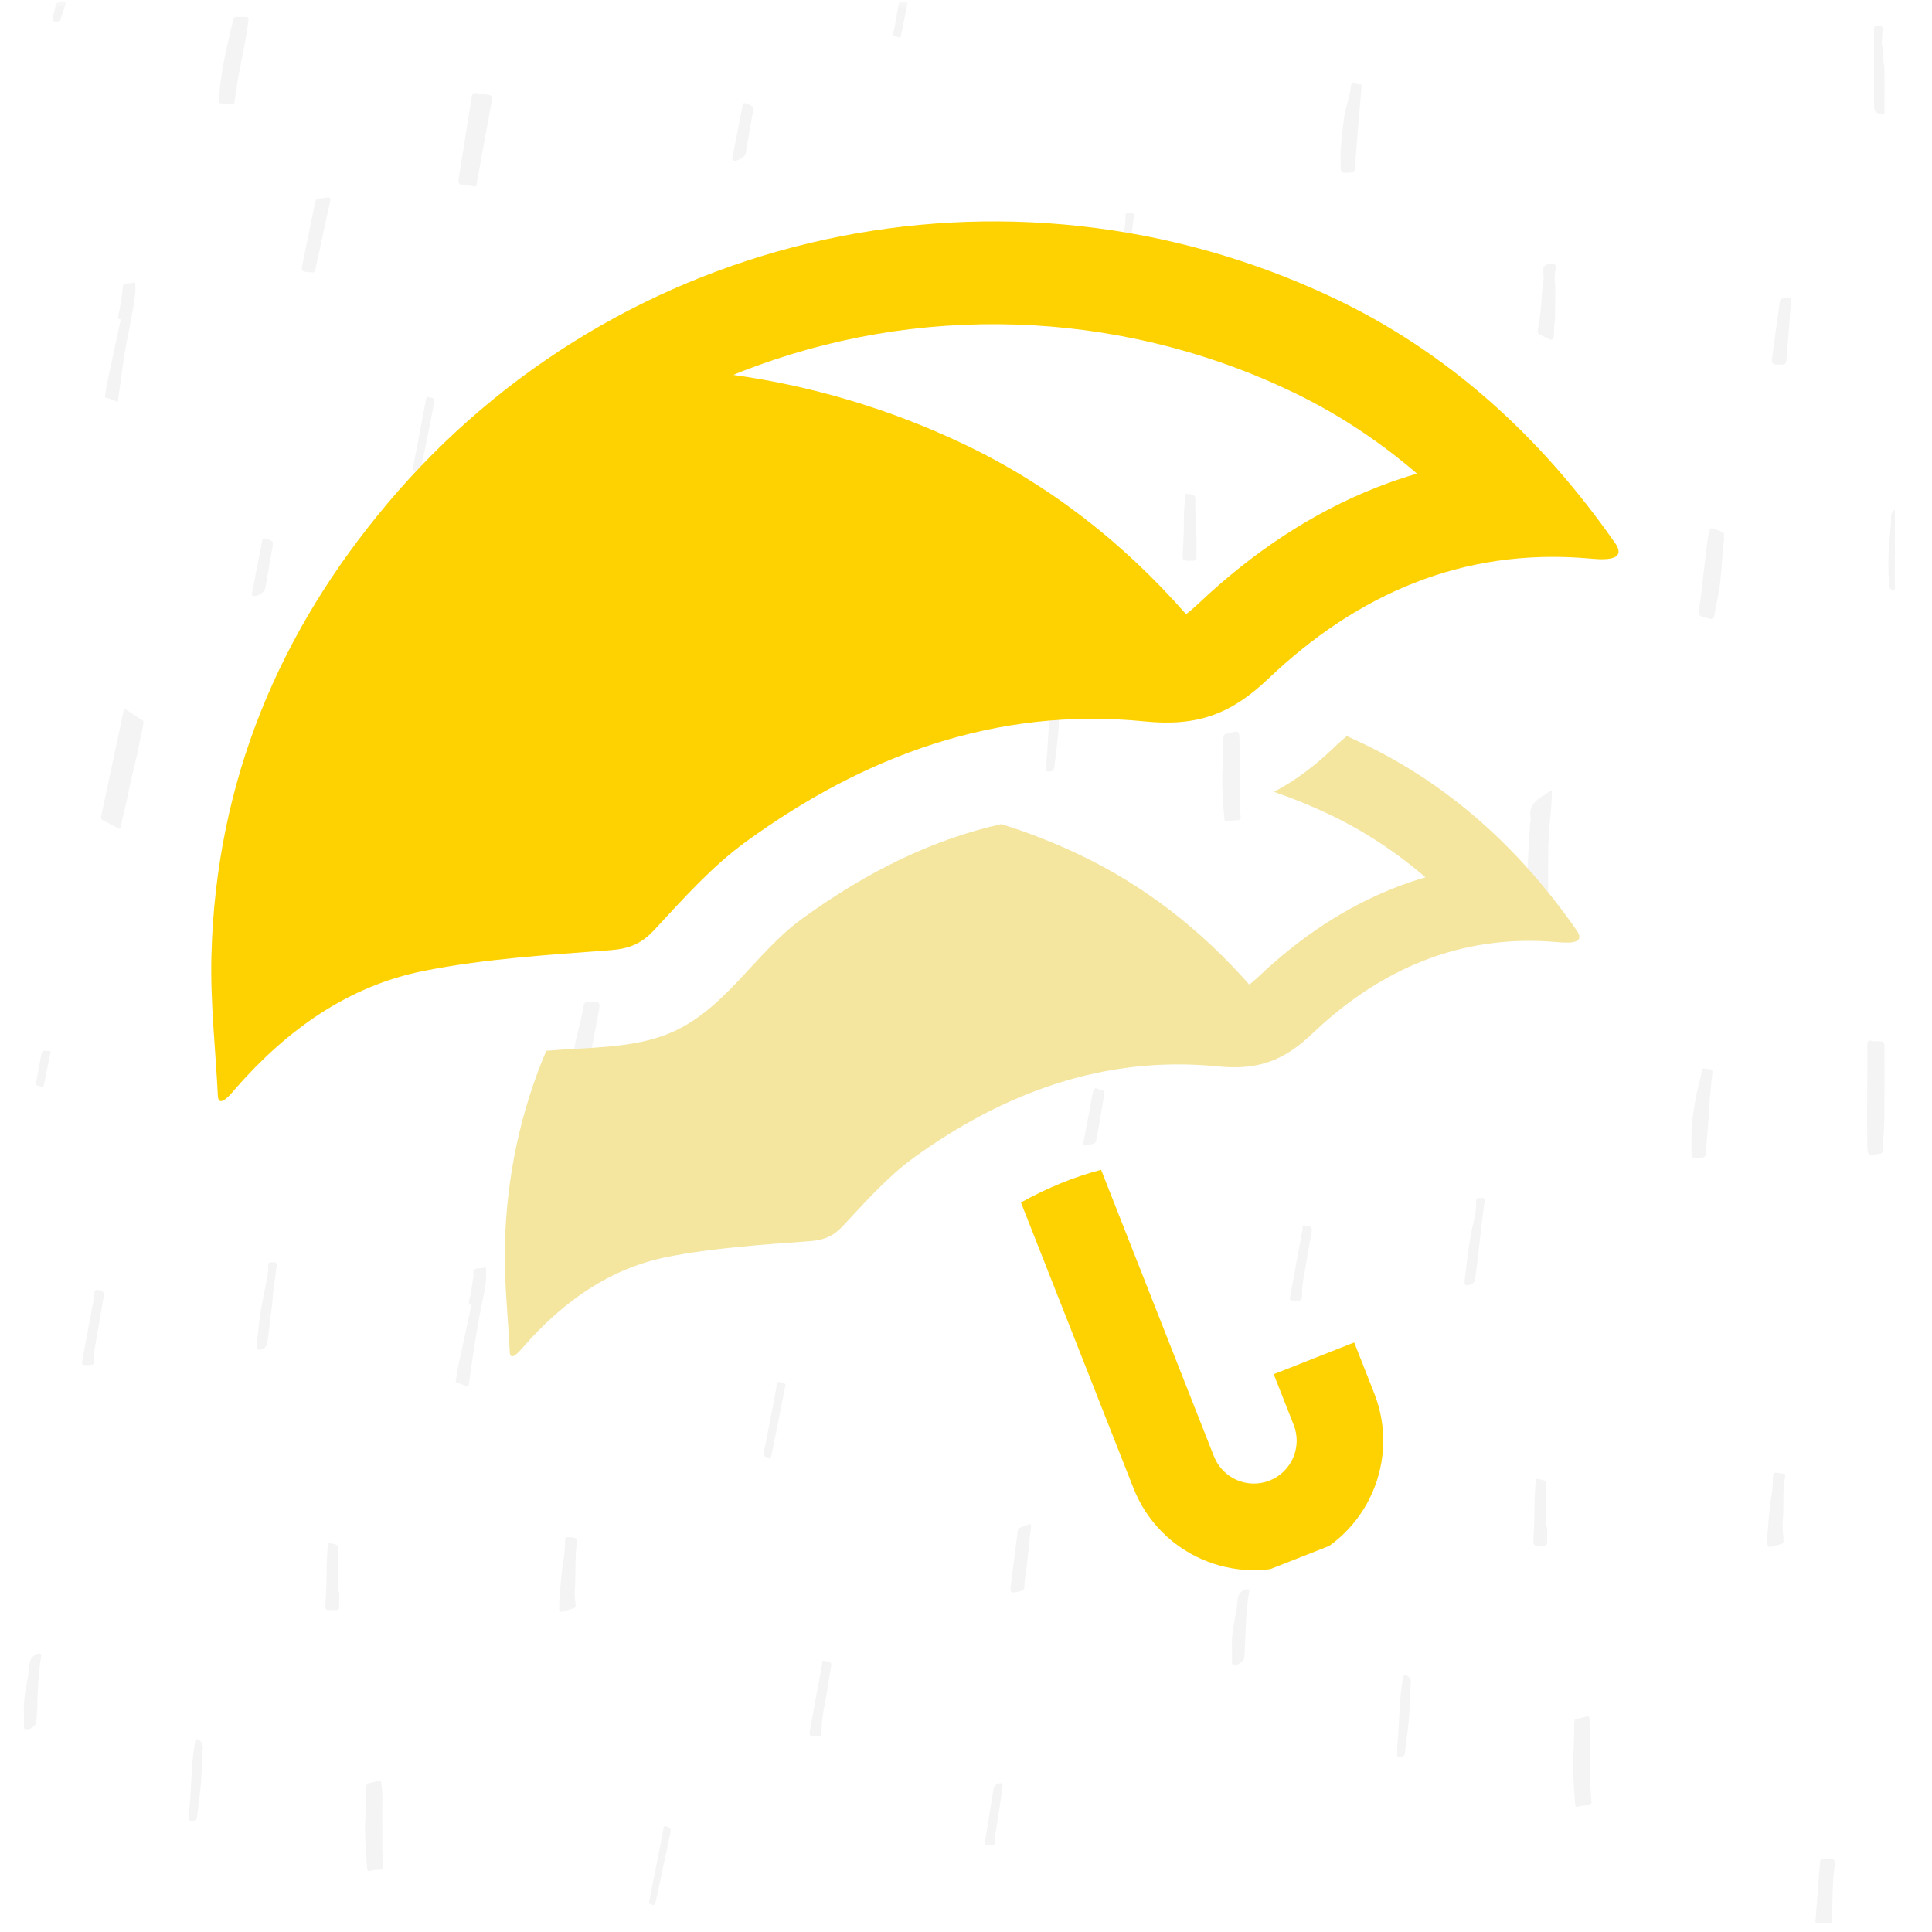 <svg xmlns="http://www.w3.org/2000/svg" xmlns:xlink="http://www.w3.org/1999/xlink" width="150" zoomAndPan="magnify" viewBox="0 0 112.5 112.5" height="150" preserveAspectRatio="xMidYMid meet" version="1.0"><defs><filter x="0%" y="0%" width="100%" height="100%" id="31213d31fe"><feColorMatrix values="0 0 0 0 1 0 0 0 0 1 0 0 0 0 1 0 0 0 1 0" color-interpolation-filters="sRGB"/></filter><clipPath id="cd6fc60ba6"><path d="M 0 0 L 111 0 L 111 112.004 L 0 112.004 Z M 0 0 " clip-rule="nonzero"/></clipPath><mask id="79d531d4a4"><g filter="url(#31213d31fe)"><rect x="-11.25" width="135" fill="#000000" y="-11.25" height="135" fill-opacity="0.29"/></g></mask><clipPath id="cdc5d4e529"><path d="M 1.324 0 L 110.34 0 L 110.34 112.004 L 1.324 112.004 Z M 1.324 0 " clip-rule="nonzero"/></clipPath><clipPath id="20f8ae7317"><rect x="0" width="111" y="0" height="113"/></clipPath><clipPath id="5cd6f7451f"><path d="M 12 12 L 95 12 L 95 65 L 12 65 Z M 12 12 " clip-rule="nonzero"/></clipPath><clipPath id="673e1b5bf1"><path d="M 0 32.23 L 81.98 -0.059 L 112.078 76.359 L 30.102 108.648 Z M 0 32.23 " clip-rule="nonzero"/></clipPath><clipPath id="a581a96045"><path d="M 0 32.23 L 81.98 -0.059 L 112.078 76.359 L 30.102 108.648 Z M 0 32.23 " clip-rule="nonzero"/></clipPath><clipPath id="6065b940b6"><path d="M 0.18 32.16 L 81.664 0.066 L 94.438 32.496 L 12.953 64.59 Z M 0.18 32.16 " clip-rule="nonzero"/></clipPath><clipPath id="37e81eaee3"><path d="M 29 42 L 92 42 L 92 79 L 29 79 Z M 29 42 " clip-rule="nonzero"/></clipPath><clipPath id="57a3d5dbf6"><path d="M 0 32.23 L 81.98 -0.059 L 112.078 76.359 L 30.102 108.648 Z M 0 32.23 " clip-rule="nonzero"/></clipPath><clipPath id="c316caae4f"><path d="M 0 32.23 L 81.98 -0.059 L 112.078 76.359 L 30.102 108.648 Z M 0 32.23 " clip-rule="nonzero"/></clipPath><clipPath id="0abf640662"><path d="M 59 68 L 81 68 L 81 92 L 59 92 Z M 59 68 " clip-rule="nonzero"/></clipPath><clipPath id="4e75f331e4"><path d="M 0 32.23 L 81.98 -0.059 L 112.078 76.359 L 30.102 108.648 Z M 0 32.23 " clip-rule="nonzero"/></clipPath><clipPath id="fb876c0a1c"><path d="M 0 32.23 L 81.98 -0.059 L 112.078 76.359 L 30.102 108.648 Z M 0 32.23 " clip-rule="nonzero"/></clipPath><clipPath id="6a4c58b981"><path d="M 59.145 69.625 L 73.414 64.004 L 82.902 88.098 L 68.633 93.719 Z M 59.145 69.625 " clip-rule="nonzero"/></clipPath></defs><g clip-path="url(#cd6fc60ba6)"><g mask="url(#79d531d4a4)"><g transform="matrix(1, 0, 0, 1, -0, -0)"><g clip-path="url(#20f8ae7317)"><g clip-path="url(#cdc5d4e529)"><path fill="#d9d9d9" d="M 105.703 112.004 C 105.797 110.82 105.891 109.637 105.977 108.453 C 105.988 108.293 106.043 108.238 106.195 108.254 C 106.262 108.258 106.328 108.254 106.391 108.254 C 106.867 108.254 106.871 108.254 106.816 108.738 C 106.738 109.395 106.711 110.051 106.703 110.711 C 106.699 111.141 106.672 111.57 106.652 112.004 C 106.34 112.004 106.023 112.004 105.703 112.004 Z M 5.965 47.746 C 6.27 47.906 6.574 48.07 6.875 48.227 C 6.977 48.281 7.027 48.25 7.043 48.133 C 7.125 47.523 7.328 46.941 7.438 46.34 C 7.625 45.312 7.934 44.305 8.117 43.273 C 8.188 42.883 8.309 42.5 8.348 42.102 C 8.355 42.02 8.367 41.98 8.277 41.93 C 8.016 41.777 7.762 41.598 7.508 41.426 C 7.227 41.238 7.23 41.242 7.16 41.57 C 6.887 42.867 6.609 44.164 6.332 45.461 C 6.184 46.16 6.035 46.859 5.887 47.559 C 5.871 47.637 5.887 47.707 5.965 47.746 Z M 88.969 52.797 C 88.965 52.988 89.043 53.051 89.215 53.02 C 89.48 52.969 89.738 52.906 90.012 52.887 C 90.098 52.879 90.16 52.855 90.156 52.711 C 90.141 51.773 90.148 50.832 90.148 49.891 C 90.148 48.992 90.215 48.094 90.309 47.199 C 90.344 46.867 90.352 46.531 90.367 46.199 C 90.367 46.125 90.379 45.984 90.242 46.082 C 89.691 46.473 88.953 46.73 89.137 47.645 C 89.156 47.75 89.102 47.867 89.094 47.977 C 89.055 49.043 88.918 50.105 88.977 50.98 C 88.973 51.715 88.98 52.254 88.969 52.797 Z M 108.727 63.066 C 108.727 64.246 108.715 65.426 108.73 66.605 C 108.742 67.32 108.766 67.297 109.48 67.176 C 109.582 67.16 109.613 67.113 109.621 67.012 C 109.652 66.41 109.715 65.812 109.723 65.207 C 109.738 63.82 109.73 62.434 109.73 61.043 C 109.73 60.637 109.723 60.637 109.332 60.629 C 109.227 60.629 109.117 60.652 109.027 60.621 C 108.754 60.527 108.73 60.672 108.73 60.887 C 108.738 61.609 108.734 62.34 108.734 63.062 C 108.73 63.066 108.73 63.066 108.727 63.066 Z M 28.41 5.516 C 28.18 5.488 27.953 5.461 27.723 5.418 C 27.551 5.387 27.5 5.457 27.473 5.621 C 27.219 7.234 26.961 8.844 26.699 10.453 C 26.668 10.648 26.727 10.754 26.934 10.77 C 27.129 10.781 27.328 10.793 27.516 10.84 C 27.68 10.883 27.734 10.863 27.766 10.68 C 27.922 9.758 28.094 8.832 28.262 7.914 C 28.391 7.203 28.523 6.492 28.656 5.781 C 28.691 5.586 28.566 5.535 28.41 5.516 Z M 48.824 62.875 C 48.602 62.855 48.375 62.848 48.16 62.797 C 47.965 62.75 47.922 62.812 47.895 62.992 C 47.801 63.652 47.691 64.312 47.586 64.969 C 47.43 65.93 47.277 66.891 47.121 67.852 C 47.094 68.031 47.18 68.109 47.348 68.125 C 47.543 68.145 47.738 68.148 47.93 68.195 C 48.102 68.238 48.164 68.227 48.195 68.023 C 48.348 67.113 48.52 66.199 48.688 65.289 C 48.816 64.574 48.949 63.867 49.082 63.152 C 49.113 62.953 49 62.891 48.824 62.875 Z M 100.293 30.984 C 100.125 30.906 99.945 30.852 99.773 30.785 C 99.645 30.734 99.586 30.75 99.547 30.91 C 99.395 31.5 99.363 32.102 99.281 32.695 C 99.168 33.52 99.098 34.352 98.98 35.176 C 98.875 35.887 98.859 35.871 99.551 36.023 C 99.75 36.07 99.797 36.004 99.824 35.84 C 99.883 35.492 99.949 35.145 100.023 34.805 C 100.262 33.672 100.25 32.52 100.402 31.367 C 100.328 31.254 100.484 31.07 100.293 30.984 Z M 92.555 100.109 C 92.539 99.973 92.523 99.898 92.359 99.957 C 92.184 100.016 92 100.051 91.816 100.086 C 91.684 100.113 91.668 100.203 91.668 100.316 C 91.664 100.938 91.648 101.562 91.617 102.184 C 91.566 103.133 91.645 104.082 91.719 105.027 C 91.734 105.184 91.758 105.246 91.934 105.191 C 92.09 105.145 92.262 105.117 92.43 105.125 C 92.641 105.133 92.684 105.039 92.664 104.855 C 92.574 104.047 92.621 103.234 92.609 102.426 C 92.582 101.656 92.652 100.879 92.555 100.109 Z M 72.176 43.152 C 72.168 42.535 72.16 42.535 71.57 42.684 C 71.535 42.691 71.5 42.715 71.465 42.715 C 71.281 42.723 71.242 42.828 71.238 42.996 C 71.23 43.531 71.227 44.07 71.195 44.609 C 71.133 45.629 71.199 46.648 71.297 47.668 C 71.309 47.805 71.34 47.875 71.5 47.832 C 71.66 47.789 71.832 47.762 71.996 47.766 C 72.199 47.773 72.262 47.695 72.238 47.504 C 72.148 46.688 72.191 45.867 72.18 45.051 C 72.18 44.422 72.188 43.785 72.176 43.152 Z M 22.215 103.887 C 22.195 103.758 22.223 103.633 22.016 103.703 C 21.844 103.766 21.656 103.797 21.477 103.832 C 21.344 103.859 21.324 103.953 21.324 104.062 C 21.32 104.684 21.305 105.309 21.273 105.93 C 21.223 106.879 21.305 107.828 21.375 108.773 C 21.391 108.93 21.414 108.988 21.59 108.938 C 21.75 108.891 21.922 108.867 22.086 108.871 C 22.297 108.879 22.34 108.785 22.32 108.602 C 22.23 107.793 22.277 106.984 22.258 105.852 C 22.238 105.414 22.316 104.648 22.215 103.887 Z M 13.523 1.41 C 13.52 1.43 13.512 1.445 13.504 1.465 C 13.164 2.906 12.816 4.352 12.754 5.84 C 12.75 5.898 12.688 5.992 12.785 6.004 C 13.043 6.039 13.301 6.051 13.559 6.062 C 13.645 6.066 13.648 5.984 13.656 5.918 C 13.695 5.652 13.734 5.387 13.773 5.121 C 13.965 3.82 14.301 2.547 14.461 1.238 C 14.488 1.023 14.445 0.965 14.246 0.984 C 14.18 0.988 14.117 0.984 14.086 0.984 C 13.562 0.992 13.625 0.902 13.523 1.41 Z M 34.094 63.215 C 34.137 62.809 34.207 62.406 34.281 62.004 C 34.465 61.004 34.66 60 34.848 59 C 34.969 58.328 34.965 58.34 34.297 58.332 C 34.074 58.328 34 58.418 33.973 58.613 C 33.895 59.09 33.785 59.562 33.664 60.023 C 33.387 61.078 33.266 62.152 33.148 63.23 C 33.141 63.332 33.176 63.379 33.27 63.371 C 33.457 63.355 33.637 63.406 33.82 63.426 C 33.988 63.453 34.07 63.41 34.094 63.215 Z M 27.414 79.781 C 27.559 78.754 27.723 77.73 27.902 76.711 C 28.035 75.965 28.246 75.23 28.305 74.469 C 28.316 74.301 28.309 74.133 28.309 73.965 C 28.309 73.883 28.301 73.75 28.188 73.809 C 27.988 73.922 27.684 73.746 27.562 74.039 C 27.539 74.094 27.586 74.168 27.578 74.23 C 27.5 74.707 27.469 75.188 27.336 75.656 C 27.309 75.746 27.258 75.906 27.359 75.93 C 27.516 75.961 27.445 76.027 27.43 76.094 C 27.301 76.676 27.172 77.254 27.055 77.836 C 26.887 78.672 26.668 79.496 26.551 80.34 C 26.539 80.422 26.5 80.527 26.621 80.539 C 26.855 80.562 27.051 80.695 27.281 80.758 C 27.328 80.422 27.371 80.102 27.414 79.781 Z M 7.172 21.129 C 7.359 19.801 7.699 18.496 7.867 17.164 C 7.891 16.98 7.883 16.793 7.887 16.605 C 7.887 16.523 7.883 16.402 7.762 16.449 C 7.559 16.535 7.176 16.445 7.16 16.633 C 7.117 17.215 7.016 17.785 6.898 18.355 C 6.883 18.426 6.84 18.566 6.934 18.574 C 7.113 18.594 7.012 18.68 7 18.738 C 6.883 19.312 6.754 19.883 6.637 20.453 C 6.465 21.297 6.254 22.133 6.125 22.984 C 6.109 23.082 6.082 23.176 6.227 23.188 C 6.441 23.207 6.625 23.328 6.859 23.406 C 6.961 22.633 7.066 21.883 7.172 21.129 Z M 78.066 9.5 C 78.066 10.102 78.066 10.094 78.66 10.047 C 78.812 10.035 78.879 9.973 78.891 9.832 C 78.949 9.102 79.004 8.371 79.062 7.641 C 79.129 6.82 79.207 5.996 79.273 5.172 C 79.281 5.062 79.34 4.875 79.148 4.914 C 78.988 4.945 78.703 4.645 78.664 5.035 C 78.605 5.652 78.348 6.223 78.27 6.84 C 78.172 7.641 78.047 8.441 78.062 9.25 C 78.066 9.332 78.066 9.418 78.066 9.5 Z M 98.492 66.867 C 98.492 67.488 98.492 67.484 99.117 67.406 C 99.254 67.387 99.309 67.34 99.32 67.203 C 99.375 66.52 99.445 65.836 99.484 65.152 C 99.535 64.262 99.605 63.375 99.711 62.492 C 99.73 62.332 99.688 62.242 99.504 62.258 C 99.441 62.262 99.375 62.246 99.316 62.227 C 99.199 62.191 99.121 62.203 99.098 62.352 C 99.008 62.875 98.84 63.391 98.746 63.906 C 98.586 64.785 98.465 65.684 98.496 66.539 C 98.492 66.68 98.492 66.773 98.492 66.867 Z M 38.828 72.945 C 38.941 72.398 39.051 71.855 39.172 71.312 C 39.332 70.566 39.496 69.828 39.66 69.086 C 39.699 68.91 39.637 68.84 39.457 68.863 C 39.32 68.883 39.184 68.91 39.043 68.91 C 38.875 68.91 38.809 68.965 38.773 69.141 C 38.547 70.297 38.309 71.449 38.066 72.598 C 37.941 73.184 37.941 73.184 38.562 73.215 C 38.77 73.27 38.797 73.105 38.828 72.945 Z M 18.375 15.664 C 18.406 15.453 18.461 15.246 18.508 15.039 C 18.746 13.926 18.984 12.812 19.23 11.699 C 19.262 11.543 19.211 11.488 19.062 11.504 C 18.914 11.52 18.77 11.551 18.621 11.551 C 18.457 11.551 18.383 11.602 18.348 11.781 C 18.121 12.945 17.875 14.105 17.637 15.266 C 17.523 15.824 17.523 15.824 18.137 15.855 C 18.266 15.891 18.352 15.832 18.375 15.664 Z M 89.812 16.832 C 89.75 17.559 89.723 18.293 89.582 19.016 C 89.5 19.43 89.496 19.426 89.863 19.582 C 89.965 19.625 90.066 19.676 90.164 19.73 C 90.367 19.84 90.461 19.758 90.48 19.551 C 90.496 19.363 90.484 19.18 90.504 18.992 C 90.586 18.367 90.535 17.734 90.566 17.102 C 90.594 16.645 90.457 16.184 90.578 15.719 C 90.66 15.414 90.547 15.352 90.234 15.379 C 89.922 15.406 89.82 15.547 89.871 15.836 C 89.883 15.887 89.875 15.945 89.875 16.043 C 89.918 16.281 89.84 16.555 89.812 16.832 Z M 32.57 93.418 C 32.57 93.48 32.578 93.547 32.566 93.609 C 32.539 93.852 32.633 93.91 32.855 93.82 C 33.02 93.758 33.191 93.711 33.363 93.668 C 33.484 93.637 33.527 93.57 33.516 93.449 C 33.496 93.172 33.449 92.891 33.469 92.613 C 33.539 91.734 33.473 90.852 33.57 89.973 C 33.617 89.551 33.602 89.551 33.16 89.508 C 32.996 89.492 32.902 89.52 32.902 89.723 C 32.902 90.086 32.879 90.449 32.812 90.816 C 32.668 91.672 32.633 92.547 32.551 93.414 C 32.559 93.418 32.562 93.418 32.57 93.418 Z M 82.996 32.652 C 83.074 32.629 83.152 32.594 83.234 32.578 C 83.387 32.547 83.438 32.469 83.434 32.309 C 83.426 31.953 83.336 31.605 83.379 31.254 C 83.488 30.387 83.344 29.508 83.527 28.645 C 83.551 28.531 83.523 28.469 83.395 28.461 C 83.285 28.453 83.176 28.426 83.066 28.406 C 82.891 28.379 82.816 28.434 82.816 28.629 C 82.816 29.004 82.789 29.375 82.723 29.754 C 82.582 30.594 82.543 31.445 82.48 32.117 C 82.492 32.801 82.371 32.84 82.996 32.652 Z M 103.367 90.016 C 103.473 89.984 103.578 89.945 103.688 89.922 C 103.824 89.895 103.863 89.816 103.855 89.684 C 103.832 89.316 103.773 88.938 103.809 88.574 C 103.898 87.715 103.77 86.848 103.953 85.992 C 103.973 85.898 103.961 85.828 103.84 85.816 C 103.73 85.805 103.621 85.781 103.512 85.762 C 103.336 85.73 103.242 85.77 103.238 85.984 C 103.238 86.359 103.219 86.73 103.152 87.109 C 103.004 87.945 102.973 88.801 102.91 89.441 C 102.906 90.141 102.906 90.141 103.367 90.016 Z M 39.391 31.434 C 39.262 31.488 39.133 31.543 39 31.582 C 38.883 31.621 38.852 31.691 38.836 31.809 C 38.707 32.832 38.574 33.848 38.445 34.871 C 38.379 35.441 38.383 35.438 38.957 35.309 C 39.137 35.27 39.223 35.211 39.234 35.008 C 39.258 34.602 39.324 34.199 39.375 33.793 C 39.461 33.066 39.488 32.332 39.617 31.613 C 39.648 31.41 39.582 31.348 39.391 31.434 Z M 59.832 88.785 C 59.695 88.844 59.559 88.898 59.418 88.945 C 59.312 88.977 59.273 89.039 59.262 89.145 C 59.133 90.176 58.996 91.203 58.871 92.23 C 58.805 92.797 58.812 92.789 59.391 92.66 C 59.578 92.621 59.66 92.551 59.656 92.352 C 59.652 92.129 59.68 91.906 59.719 91.688 C 59.867 90.781 59.902 89.863 60.035 88.957 C 60.062 88.793 60.027 88.699 59.832 88.785 Z M 51.312 39.008 C 51.312 39.137 51.309 39.27 51.312 39.398 C 51.316 39.469 51.289 39.555 51.391 39.582 C 51.625 39.652 52.031 39.387 52.035 39.141 C 52.039 38.602 52.086 38.066 52.105 37.527 C 52.129 36.844 52.172 36.156 52.281 35.48 C 52.297 35.387 52.355 35.285 52.285 35.211 C 52.199 35.125 52.117 35.242 52.035 35.258 C 51.73 35.316 51.621 35.512 51.648 35.805 C 51.656 35.879 51.629 35.953 51.621 36.023 C 51.516 36.891 51.238 37.73 51.309 38.617 C 51.312 38.746 51.312 38.879 51.312 39.008 Z M 1.398 100.516 C 1.398 100.586 1.379 100.668 1.484 100.691 C 1.754 100.754 2.113 100.488 2.121 100.215 C 2.125 99.961 2.16 99.711 2.168 99.465 C 2.184 98.461 2.23 97.461 2.395 96.469 C 2.402 96.402 2.43 96.309 2.316 96.289 C 2.102 96.254 1.758 96.551 1.738 96.785 C 1.711 97.031 1.684 97.281 1.645 97.527 C 1.523 98.27 1.344 99.004 1.395 99.762 C 1.395 100.012 1.395 100.262 1.398 100.516 Z M 71.738 96.754 C 71.738 96.824 71.715 96.91 71.816 96.941 C 72.039 97.016 72.449 96.746 72.461 96.504 C 72.535 95.238 72.52 93.961 72.734 92.703 C 72.746 92.637 72.766 92.547 72.645 92.543 C 72.375 92.535 72.098 92.805 72.078 93.078 C 72.059 93.309 72.031 93.539 71.992 93.77 C 71.867 94.5 71.688 95.223 71.738 95.973 C 71.738 96.234 71.738 96.492 71.738 96.754 Z M 109.125 4.539 C 109.125 5.043 109.125 5.547 109.125 6.051 C 109.125 6.168 109.121 6.289 109.168 6.406 C 109.254 6.617 109.473 6.637 109.633 6.648 C 109.781 6.656 109.727 6.453 109.727 6.348 C 109.734 5.613 109.73 4.883 109.73 4.148 C 109.73 4.02 109.73 3.891 109.699 3.762 C 109.621 3.406 109.695 3.043 109.598 2.68 C 109.539 2.449 109.613 2.148 109.613 1.879 C 109.617 1.711 109.699 1.492 109.379 1.488 C 109.07 1.48 109.129 1.688 109.125 1.867 C 109.121 2.754 109.121 3.648 109.125 4.539 C 109.121 4.539 109.125 4.539 109.125 4.539 Z M 104.023 20.973 C 104.109 19.836 104.203 18.699 104.293 17.559 C 104.305 17.406 104.277 17.293 104.074 17.355 C 103.996 17.379 103.91 17.379 103.824 17.383 C 103.699 17.387 103.652 17.449 103.637 17.574 C 103.492 18.648 103.34 19.723 103.195 20.797 C 103.145 21.184 103.188 21.23 103.582 21.234 C 103.777 21.23 104 21.301 104.023 20.973 Z M 85.352 74.828 C 85.477 74.895 85.859 74.719 85.879 74.574 C 85.945 74.117 86.008 73.656 86.059 73.199 C 86.133 72.574 86.199 71.949 86.273 71.324 C 86.324 70.867 86.391 70.406 86.449 69.949 C 86.473 69.77 86.363 69.75 86.227 69.754 C 86.102 69.762 85.949 69.715 85.957 69.93 C 85.984 70.629 85.754 71.289 85.633 71.965 C 85.477 72.828 85.398 73.703 85.281 74.566 C 85.305 74.66 85.242 74.77 85.352 74.828 Z M 15.031 78.586 C 15.234 78.648 15.508 78.461 15.551 78.246 C 15.672 77.664 15.68 77.066 15.777 76.484 C 15.883 75.852 15.875 75.211 15.992 74.582 C 16.047 74.289 16.07 73.992 16.109 73.699 C 16.133 73.527 16.031 73.496 15.891 73.504 C 15.766 73.512 15.609 73.457 15.617 73.672 C 15.633 74.238 15.484 74.781 15.371 75.324 C 15.34 75.48 15.32 75.637 15.289 75.789 C 15.105 76.621 15.051 77.477 14.938 78.328 C 14.98 78.406 14.883 78.539 15.031 78.586 Z M 64.93 17.469 C 65.102 17.543 65.422 17.359 65.465 17.184 C 65.562 16.727 65.582 16.266 65.637 15.805 C 65.715 15.172 65.777 14.535 65.852 13.902 C 65.906 13.469 65.969 13.039 66.027 12.609 C 66.051 12.426 65.953 12.391 65.797 12.395 C 65.668 12.402 65.527 12.367 65.535 12.578 C 65.562 13.266 65.344 13.918 65.219 14.582 C 65.055 15.449 64.988 16.324 64.859 17.176 C 64.887 17.289 64.805 17.414 64.93 17.469 Z M 19.691 92.688 C 19.691 91.906 19.691 91.129 19.691 90.348 C 19.691 89.953 19.691 89.961 19.293 89.867 C 19.148 89.836 19.09 89.855 19.082 90.016 C 19.066 90.434 19.02 90.848 19.02 91.266 C 19.02 91.918 19.004 92.566 18.961 93.219 C 18.922 93.762 18.898 93.762 19.438 93.758 C 19.461 93.758 19.492 93.758 19.52 93.758 C 19.684 93.77 19.758 93.691 19.75 93.527 C 19.746 93.246 19.75 92.969 19.75 92.688 C 19.734 92.688 19.715 92.688 19.691 92.688 Z M 69.605 29.266 C 69.621 28.832 69.586 28.812 69.152 28.758 C 69.031 28.742 69.004 28.789 69.004 28.887 C 68.992 29.285 68.938 29.68 68.938 30.082 C 68.938 30.75 68.918 31.418 68.879 32.086 C 68.848 32.664 68.828 32.652 69.391 32.656 C 69.617 32.656 69.68 32.562 69.672 32.355 C 69.66 32.105 69.672 31.855 69.672 31.605 C 69.68 30.824 69.582 30.047 69.605 29.266 Z M 90.035 88.93 C 90.035 88.16 90.035 87.391 90.035 86.621 C 90.035 86.211 90.027 86.223 89.625 86.129 C 89.473 86.098 89.426 86.117 89.418 86.273 C 89.402 86.68 89.355 87.086 89.355 87.496 C 89.355 88.145 89.34 88.793 89.301 89.441 C 89.27 90.02 89.266 90.031 89.844 90.016 C 90.02 90.008 90.098 89.949 90.094 89.766 C 90.086 89.488 90.09 89.211 90.09 88.93 C 90.074 88.93 90.055 88.93 90.035 88.93 Z M 110.012 34.133 C 110.027 34.332 110.176 34.332 110.301 34.371 C 110.391 34.398 110.441 34.332 110.449 34.246 C 110.484 33.898 110.527 33.547 110.547 33.199 C 110.57 32.793 110.547 32.383 110.582 31.977 C 110.648 31.211 110.637 30.441 110.617 29.672 C 110.617 29.621 110.629 29.555 110.539 29.559 C 110.414 29.562 110.133 29.828 110.129 29.961 C 110.113 30.965 109.926 31.957 109.965 32.965 C 109.949 33.352 109.98 33.738 110.012 34.133 Z M 27.414 43.371 C 27.418 43.203 27.406 43.035 27.434 42.871 C 27.605 41.84 27.789 40.812 27.969 39.781 C 28.016 39.488 27.918 39.359 27.598 39.352 C 27.371 39.348 27.461 39.562 27.422 39.684 C 27.402 39.758 27.398 39.832 27.383 39.902 C 27.172 41.059 26.957 42.215 26.746 43.367 C 26.68 43.723 26.688 43.723 27.047 43.73 C 27.414 43.73 27.41 43.73 27.414 43.371 Z M 55.391 18.152 C 55.379 17.219 55.652 16.324 55.766 15.406 C 55.812 15.031 55.898 14.66 55.953 14.285 C 55.992 13.984 55.711 14.059 55.562 14.004 C 55.402 13.945 55.441 14.137 55.426 14.211 C 55.316 14.754 55.223 15.301 55.121 15.844 C 54.988 16.562 54.852 17.277 54.727 18 C 54.66 18.371 54.672 18.375 55.035 18.379 C 55.383 18.383 55.395 18.383 55.391 18.152 Z M 75.816 75.363 C 75.812 74.82 75.938 74.293 76.023 73.762 C 76.137 73.078 76.25 72.395 76.383 71.711 C 76.445 71.383 76.168 71.398 76.004 71.352 C 75.812 71.293 75.859 71.516 75.844 71.602 C 75.602 72.867 75.375 74.133 75.145 75.402 C 75.082 75.734 75.082 75.734 75.422 75.734 C 75.816 75.738 75.82 75.738 75.816 75.363 Z M 5.48 79.086 C 5.48 78.922 5.477 78.754 5.504 78.586 C 5.688 77.566 5.859 76.543 6.031 75.523 C 6.078 75.242 5.992 75.133 5.664 75.113 C 5.453 75.105 5.512 75.309 5.488 75.438 C 5.477 75.48 5.48 75.531 5.473 75.578 C 5.25 76.77 5.023 77.961 4.805 79.152 C 4.742 79.484 4.742 79.484 5.078 79.488 C 5.477 79.488 5.473 79.488 5.48 79.086 Z M 47.84 100.891 C 47.82 99.926 48.098 99 48.227 98.055 C 48.273 97.703 48.344 97.359 48.398 97.008 C 48.445 96.703 48.172 96.766 48.027 96.715 C 47.828 96.645 47.887 96.855 47.871 96.93 C 47.629 98.184 47.398 99.441 47.172 100.703 C 47.105 101.082 47.113 101.086 47.496 101.086 C 47.613 101.047 47.844 101.195 47.84 100.891 Z M 60.945 44.703 C 60.949 44.785 60.871 44.941 61.047 44.926 C 61.18 44.91 61.352 44.93 61.383 44.711 C 61.52 43.66 61.672 42.617 61.664 41.555 C 61.664 41.305 61.664 41.055 61.711 40.805 C 61.75 40.57 61.746 40.344 61.48 40.211 C 61.348 40.145 61.305 40.148 61.277 40.301 C 61.027 41.605 61.074 42.941 60.938 44.258 C 60.938 44.406 60.93 44.559 60.945 44.703 Z M 81.367 102.07 C 81.375 102.145 81.301 102.297 81.453 102.281 C 81.578 102.27 81.773 102.328 81.805 102.098 C 81.93 101.098 82.082 100.098 82.09 99.086 C 82.094 98.781 82.074 98.473 82.133 98.168 C 82.172 97.965 82.191 97.738 81.961 97.59 C 81.82 97.504 81.742 97.484 81.699 97.691 C 81.453 98.992 81.508 100.312 81.363 101.621 C 81.363 101.77 81.355 101.922 81.367 102.07 Z M 11.027 105.824 C 11.035 105.898 10.961 106.047 11.117 106.031 C 11.25 106.016 11.434 106.043 11.465 105.828 C 11.586 104.871 11.73 103.918 11.75 102.953 C 11.758 102.602 11.727 102.25 11.797 101.898 C 11.844 101.672 11.809 101.461 11.574 101.324 C 11.43 101.234 11.391 101.254 11.363 101.418 C 11.117 102.715 11.16 104.039 11.027 105.348 C 11.023 105.508 11.016 105.668 11.027 105.824 Z M 14.727 34.695 C 14.961 34.766 15.402 34.504 15.445 34.262 C 15.578 33.508 15.711 32.754 15.844 31.996 C 15.93 31.5 15.93 31.504 15.469 31.367 C 15.344 31.328 15.293 31.344 15.266 31.484 C 15.195 31.902 15.105 32.32 15.023 32.738 C 14.906 33.336 14.789 33.934 14.672 34.551 C 14.676 34.59 14.633 34.668 14.727 34.695 Z M 42.695 9.344 C 42.879 9.426 43.387 9.156 43.418 8.953 C 43.551 8.188 43.684 7.422 43.816 6.656 C 43.895 6.191 43.891 6.195 43.453 6.027 C 43.301 5.969 43.266 6.004 43.238 6.152 C 43.137 6.707 43.023 7.262 42.914 7.812 C 42.824 8.277 42.734 8.738 42.641 9.207 C 42.648 9.25 42.625 9.312 42.695 9.344 Z M 63.996 63.438 C 63.746 63.273 63.668 63.398 63.625 63.652 C 63.465 64.57 63.285 65.488 63.109 66.406 C 63.047 66.734 63.047 66.746 63.375 66.664 C 63.551 66.621 63.793 66.652 63.84 66.387 C 63.996 65.484 64.152 64.582 64.312 63.684 C 64.348 63.414 64.105 63.508 63.996 63.438 Z M 45.73 80.594 C 45.609 80.504 45.457 80.469 45.312 80.477 C 45.199 80.484 45.227 80.621 45.219 80.711 C 45.211 80.766 45.207 80.82 45.195 80.875 C 44.961 82.113 44.73 83.352 44.473 84.586 C 44.414 84.859 44.598 84.816 44.723 84.867 C 44.918 84.945 44.914 84.785 44.934 84.676 C 45.086 83.941 45.23 83.203 45.379 82.469 C 45.496 81.875 45.613 81.285 45.734 80.668 C 45.734 80.66 45.746 80.605 45.73 80.594 Z M 24.969 23.125 C 24.828 23.078 24.816 23.199 24.801 23.281 C 24.551 24.594 24.312 25.906 24.047 27.211 C 23.996 27.469 24.141 27.457 24.281 27.508 C 24.492 27.586 24.484 27.426 24.508 27.305 C 24.691 26.406 24.879 25.508 25.059 24.609 C 25.141 24.203 25.215 23.789 25.289 23.383 C 25.312 23.129 25.109 23.168 24.969 23.125 Z M 36.93 49.844 C 36.852 50.227 37.18 50.074 37.328 50.121 C 37.516 50.184 37.488 50.004 37.492 49.891 C 37.52 49.289 37.68 48.703 37.742 48.105 C 37.797 47.609 37.891 47.117 37.969 46.625 C 37.98 46.566 37.988 46.52 37.918 46.492 C 37.758 46.434 37.465 46.609 37.441 46.781 C 37.391 47.082 37.34 47.383 37.289 47.684 C 37.172 48.375 37.051 49.066 36.941 49.691 C 36.934 49.789 36.938 49.816 36.93 49.844 Z M 58.324 103.848 C 58.16 103.777 57.891 103.965 57.859 104.148 C 57.832 104.332 57.801 104.516 57.77 104.695 C 57.633 105.535 57.504 106.375 57.348 107.211 C 57.297 107.48 57.488 107.438 57.621 107.461 C 57.785 107.488 57.945 107.484 57.918 107.234 C 57.898 107 57.969 106.773 58.004 106.547 C 58.125 105.75 58.25 104.957 58.371 104.16 C 58.301 104.062 58.488 103.922 58.324 103.848 Z M 46.32 23.637 C 46.156 23.59 46.203 23.785 46.176 23.871 C 46.129 24.031 46.121 24.199 46.09 24.363 C 45.852 25.566 45.613 26.777 45.363 27.98 C 45.332 28.117 45.367 28.156 45.484 28.199 C 45.793 28.305 45.73 28.035 45.758 27.914 C 45.957 27.035 46.133 26.156 46.316 25.281 C 46.414 24.828 46.512 24.375 46.613 23.91 C 46.629 23.715 46.434 23.672 46.32 23.637 Z M 38.742 106.336 C 38.637 106.301 38.641 106.465 38.625 106.543 C 38.352 107.926 38.086 109.309 37.809 110.691 C 37.781 110.828 37.812 110.871 37.93 110.906 C 38.055 110.949 38.125 110.922 38.16 110.793 C 38.172 110.738 38.195 110.688 38.207 110.633 C 38.414 109.672 38.617 108.711 38.82 107.75 C 38.902 107.371 38.977 106.988 39.059 106.59 C 39.039 106.414 38.863 106.375 38.742 106.336 Z M 66.754 80.992 C 66.582 80.945 66.617 81.137 66.602 81.219 C 66.332 82.574 66.074 83.93 65.801 85.285 C 65.773 85.43 65.746 85.523 65.934 85.566 C 66.125 85.609 66.125 85.484 66.152 85.363 C 66.371 84.352 66.594 83.336 66.812 82.32 C 66.887 81.977 66.957 81.633 67.039 81.25 C 67.047 81.09 66.883 81.023 66.754 80.992 Z M 17.777 52.066 C 17.617 52.016 17.652 52.211 17.637 52.297 C 17.363 53.66 17.105 55.023 16.828 56.383 C 16.797 56.547 16.828 56.598 16.973 56.637 C 17.129 56.684 17.152 56.609 17.18 56.477 C 17.41 55.398 17.66 54.324 17.883 53.246 C 17.945 52.957 17.996 52.664 18.051 52.43 C 18.113 52.145 17.898 52.105 17.777 52.066 Z M 2.824 61.195 C 2.676 61.215 2.465 61.094 2.414 61.352 C 2.309 61.914 2.211 62.477 2.098 63.039 C 2.051 63.27 2.242 63.207 2.336 63.258 C 2.445 63.324 2.531 63.289 2.559 63.156 C 2.68 62.551 2.801 61.941 2.934 61.309 C 2.957 61.242 2.926 61.18 2.824 61.195 Z M 73.148 57.441 C 72.992 57.453 72.801 57.375 72.754 57.633 C 72.656 58.176 72.566 58.727 72.445 59.27 C 72.387 59.52 72.582 59.457 72.684 59.512 C 72.832 59.594 72.883 59.496 72.906 59.371 C 73.027 58.781 73.145 58.188 73.27 57.562 C 73.301 57.492 73.266 57.438 73.148 57.441 Z M 52.324 0.262 C 52.234 0.809 52.145 1.355 52.02 1.895 C 51.957 2.164 52.156 2.102 52.266 2.156 C 52.426 2.238 52.457 2.121 52.48 2.008 C 52.594 1.434 52.699 0.863 52.824 0.297 C 52.867 0.102 52.801 0.066 52.668 0.086 C 52.504 0.09 52.359 0.051 52.324 0.262 Z M 3.527 1.109 C 3.613 0.828 3.715 0.547 3.805 0.266 C 3.82 0.219 3.859 0.164 3.812 0.113 C 3.711 0.004 3.285 0.113 3.25 0.258 C 3.191 0.512 3.137 0.766 3.086 1.02 C 3.055 1.176 3.098 1.281 3.277 1.25 C 3.398 1.262 3.484 1.234 3.527 1.109 Z M 3.527 1.109 " fill-opacity="1" fill-rule="nonzero"/></g></g></g></g></g><g clip-path="url(#5cd6f7451f)"><g clip-path="url(#673e1b5bf1)"><g clip-path="url(#a581a96045)"><g clip-path="url(#6065b940b6)"><path fill="#fdd200" d="M 80.141 28.391 C 76.445 29.844 72.953 32.137 69.738 35.191 C 69.484 35.43 69.258 35.621 69.062 35.762 C 65.379 31.566 61.051 28.184 55.969 25.789 C 51.684 23.77 47.215 22.465 42.707 21.832 C 42.84 21.77 42.98 21.715 43.121 21.66 C 53.383 17.617 65.008 17.992 74.996 22.699 C 77.715 23.973 80.207 25.598 82.512 27.578 C 81.715 27.812 80.922 28.082 80.141 28.391 Z M 94.094 31.691 C 89.727 25.418 84.305 20.48 77.539 17.297 C 58.605 8.387 36.055 13.289 22.559 29.32 C 16.309 36.742 12.582 45.418 12.312 55.609 C 12.238 58.352 12.555 61.125 12.691 63.883 C 12.789 64.555 13.547 63.578 13.727 63.371 C 16.707 59.969 20.273 57.41 24.676 56.535 C 28.234 55.828 31.906 55.605 35.551 55.328 C 36.629 55.246 37.344 54.961 38.09 54.16 C 39.777 52.344 41.461 50.445 43.438 49.012 C 50.316 44.016 58.012 41.141 66.656 42.008 C 69.719 42.316 71.684 41.586 73.855 39.52 C 79.008 34.613 85.16 31.883 92.496 32.516 C 93.094 32.566 94.758 32.762 94.094 31.691 " fill-opacity="1" fill-rule="nonzero"/></g></g></g></g><g clip-path="url(#37e81eaee3)"><g clip-path="url(#57a3d5dbf6)"><g clip-path="url(#c316caae4f)"><path fill="#f4e59f" d="M 79.215 43.227 C 78.949 43.105 78.684 42.984 78.422 42.859 C 78.168 43.078 77.918 43.293 77.676 43.531 C 76.555 44.613 75.395 45.469 74.184 46.109 C 75.234 46.465 76.258 46.887 77.266 47.355 C 79.34 48.328 81.246 49.57 83.004 51.086 C 82.398 51.262 81.789 51.469 81.199 51.703 C 78.375 52.812 75.707 54.566 73.254 56.898 C 73.062 57.07 72.887 57.23 72.742 57.328 C 69.918 54.129 66.629 51.547 62.742 49.715 C 61.293 49.031 59.809 48.457 58.305 47.988 C 54.418 48.855 50.578 50.684 46.703 53.5 C 43.91 55.527 42.168 58.914 38.859 60.219 C 36.672 61.078 34.121 60.98 31.809 61.188 C 30.336 64.656 29.508 68.41 29.398 72.48 C 29.348 74.582 29.586 76.699 29.688 78.805 C 29.773 79.312 30.344 78.566 30.488 78.414 C 32.762 75.816 35.488 73.863 38.848 73.191 C 41.559 72.656 44.371 72.48 47.152 72.273 C 47.973 72.211 48.527 71.992 49.086 71.383 C 50.383 69.992 51.664 68.543 53.168 67.441 C 58.43 63.625 64.305 61.441 70.902 62.094 C 73.238 62.332 74.742 61.773 76.398 60.203 C 80.328 56.453 85.031 54.371 90.629 54.855 C 91.09 54.891 92.363 55.039 91.844 54.227 C 88.52 49.438 84.375 45.66 79.215 43.227 " fill-opacity="1" fill-rule="nonzero"/></g></g></g><g clip-path="url(#0abf640662)"><g clip-path="url(#4e75f331e4)"><g clip-path="url(#fb876c0a1c)"><g clip-path="url(#6a4c58b981)"><path fill="#fdd200" d="M 75.332 82.973 C 75.836 84.258 75.207 85.711 73.922 86.215 C 72.645 86.719 71.195 86.086 70.688 84.805 L 64.117 68.117 C 62.555 68.527 60.996 69.16 59.449 70.02 L 66 86.648 C 67.523 90.523 71.902 92.43 75.77 90.906 C 79.641 89.379 81.547 85 80.02 81.129 L 78.855 78.172 L 74.168 80.02 L 75.332 82.973 " fill-opacity="1" fill-rule="nonzero"/></g></g></g></g></svg>